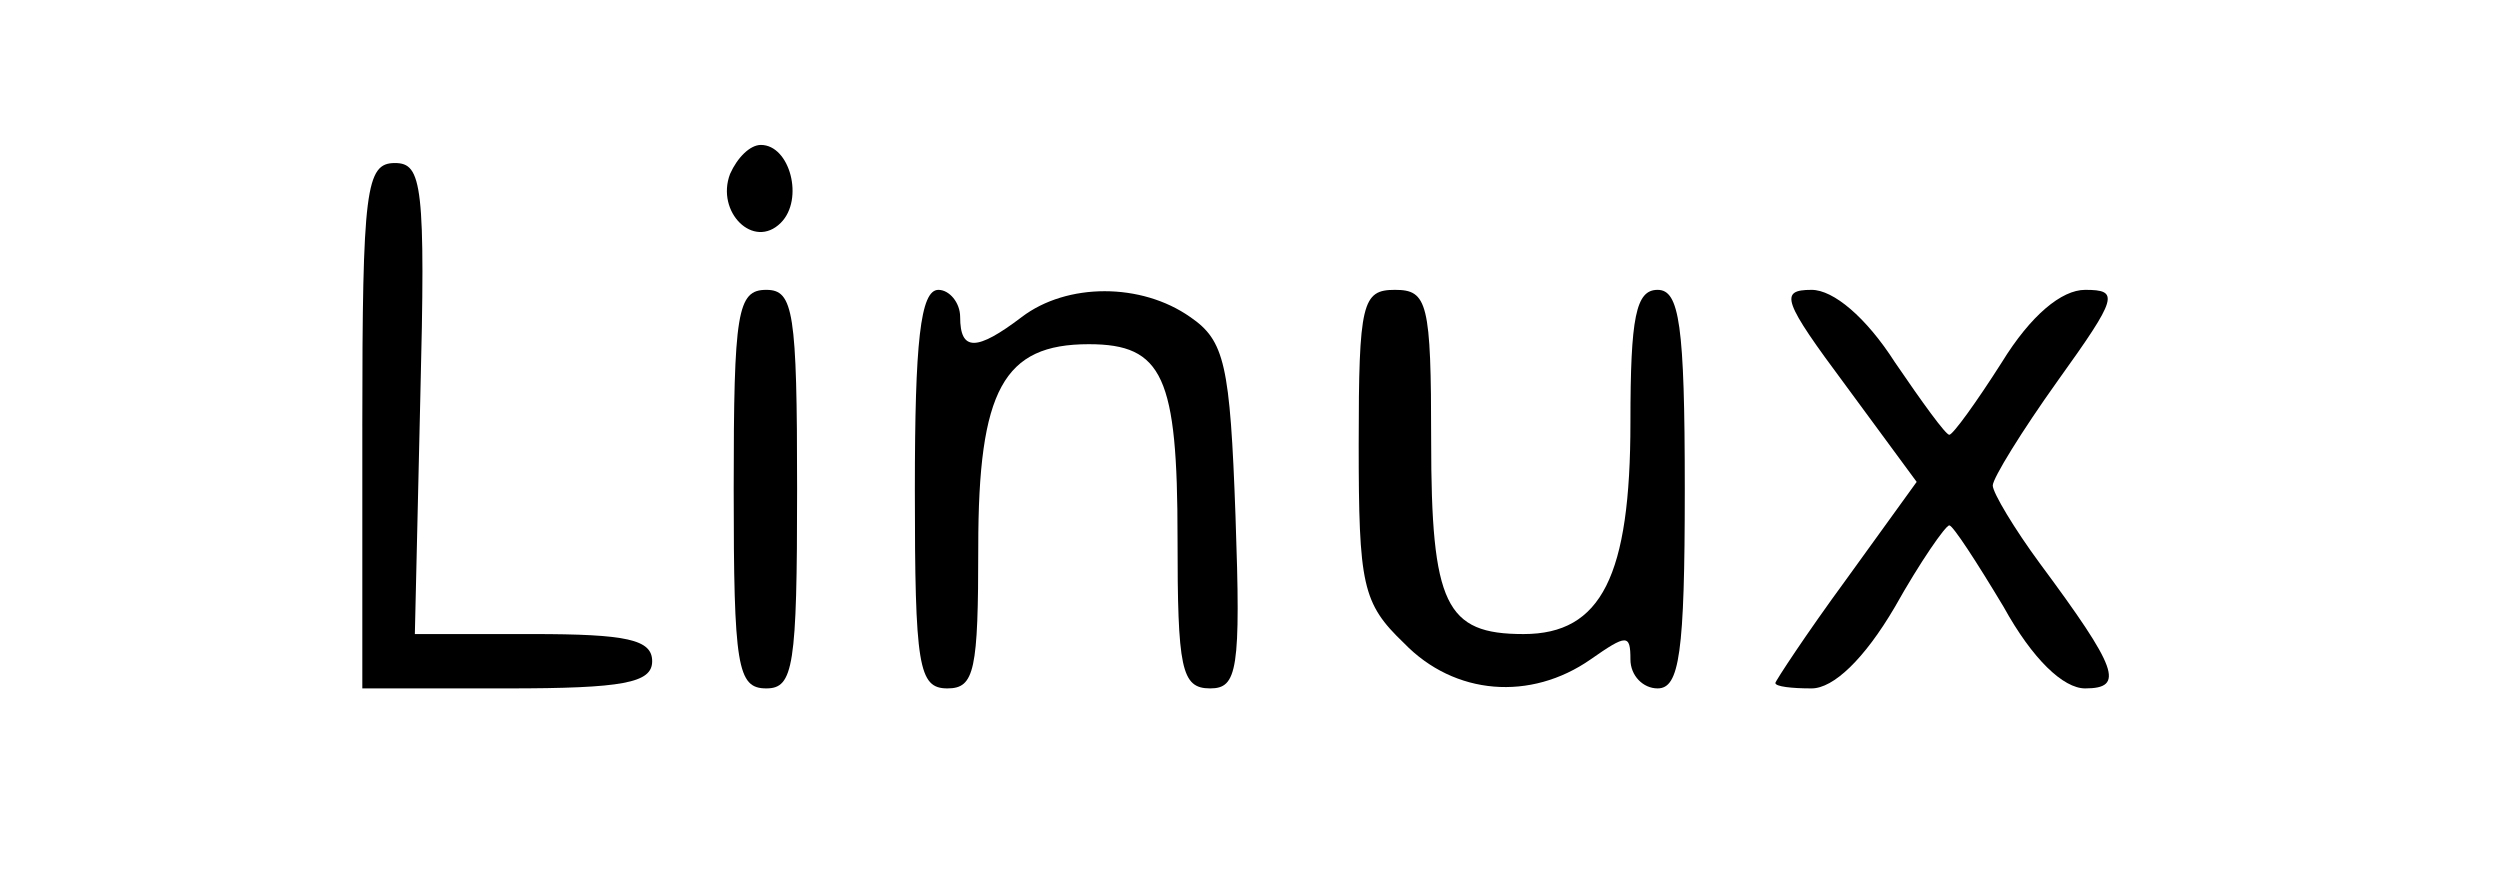<?xml version="1.0" standalone="no"?>
<!DOCTYPE svg PUBLIC "-//W3C//DTD SVG 20010904//EN"
 "http://www.w3.org/TR/2001/REC-SVG-20010904/DTD/svg10.dtd">
<svg version="1.0" xmlns="http://www.w3.org/2000/svg"
 width="138pt" height="48pt" viewBox="0 0 138 48"
 preserveAspectRatio="xMidYMid meet">
<g transform="translate(0,48) scale(0.1,-0.1)"
fill="#000000" stroke="none">
<path d="M403 384 c-8 -21 13 -42 28 -27 13 13 5 43 -11 43 -6 0 -13 -7 -17
-16z"/>
<path d="M200 245 l0 -145 80 0 c64 0 80 3 80 15 0 12 -14 15 -66 15 l-65 0 3
130 c3 118 1 130 -14 130 -16 0 -18 -14 -18 -145z"/>
<path d="M405 210 c0 -98 2 -110 18 -110 15 0 17 12 17 110 0 98 -2 110 -17
110 -16 0 -18 -12 -18 -110z"/>
<path d="M505 210 c0 -98 2 -110 18 -110 15 0 17 10 17 78 0 87 14 112 61 112
41 0 49 -18 49 -107 0 -72 2 -83 18 -83 15 0 17 10 14 95 -3 84 -6 97 -25 110
-27 19 -68 19 -93 0 -25 -19 -34 -19 -34 0 0 8 -6 15 -12 15 -10 0 -13 -29
-13 -110z"/>
<path d="M750 235 c0 -78 2 -88 25 -110 28 -29 70 -32 103 -9 20 14 22 14 22
0 0 -9 7 -16 15 -16 12 0 15 19 15 110 0 91 -3 110 -15 110 -12 0 -15 -15 -15
-73 0 -85 -16 -117 -59 -117 -43 0 -51 16 -51 107 0 76 -2 83 -20 83 -18 0
-20 -7 -20 -85z"/>
<path d="M1019 267 l39 -53 -39 -54 c-22 -30 -39 -56 -39 -57 0 -2 9 -3 20 -3
12 0 29 16 46 45 14 25 28 45 30 45 2 0 15 -20 30 -45 16 -29 33 -45 45 -45
22 0 18 11 -25 69 -14 19 -26 39 -26 43 0 4 16 30 36 58 33 46 34 50 15 50
-13 0 -30 -14 -46 -40 -14 -22 -27 -40 -29 -40 -2 0 -15 18 -30 40 -16 25 -34
40 -46 40 -18 0 -16 -6 19 -53z"/>
</g>
</svg>
